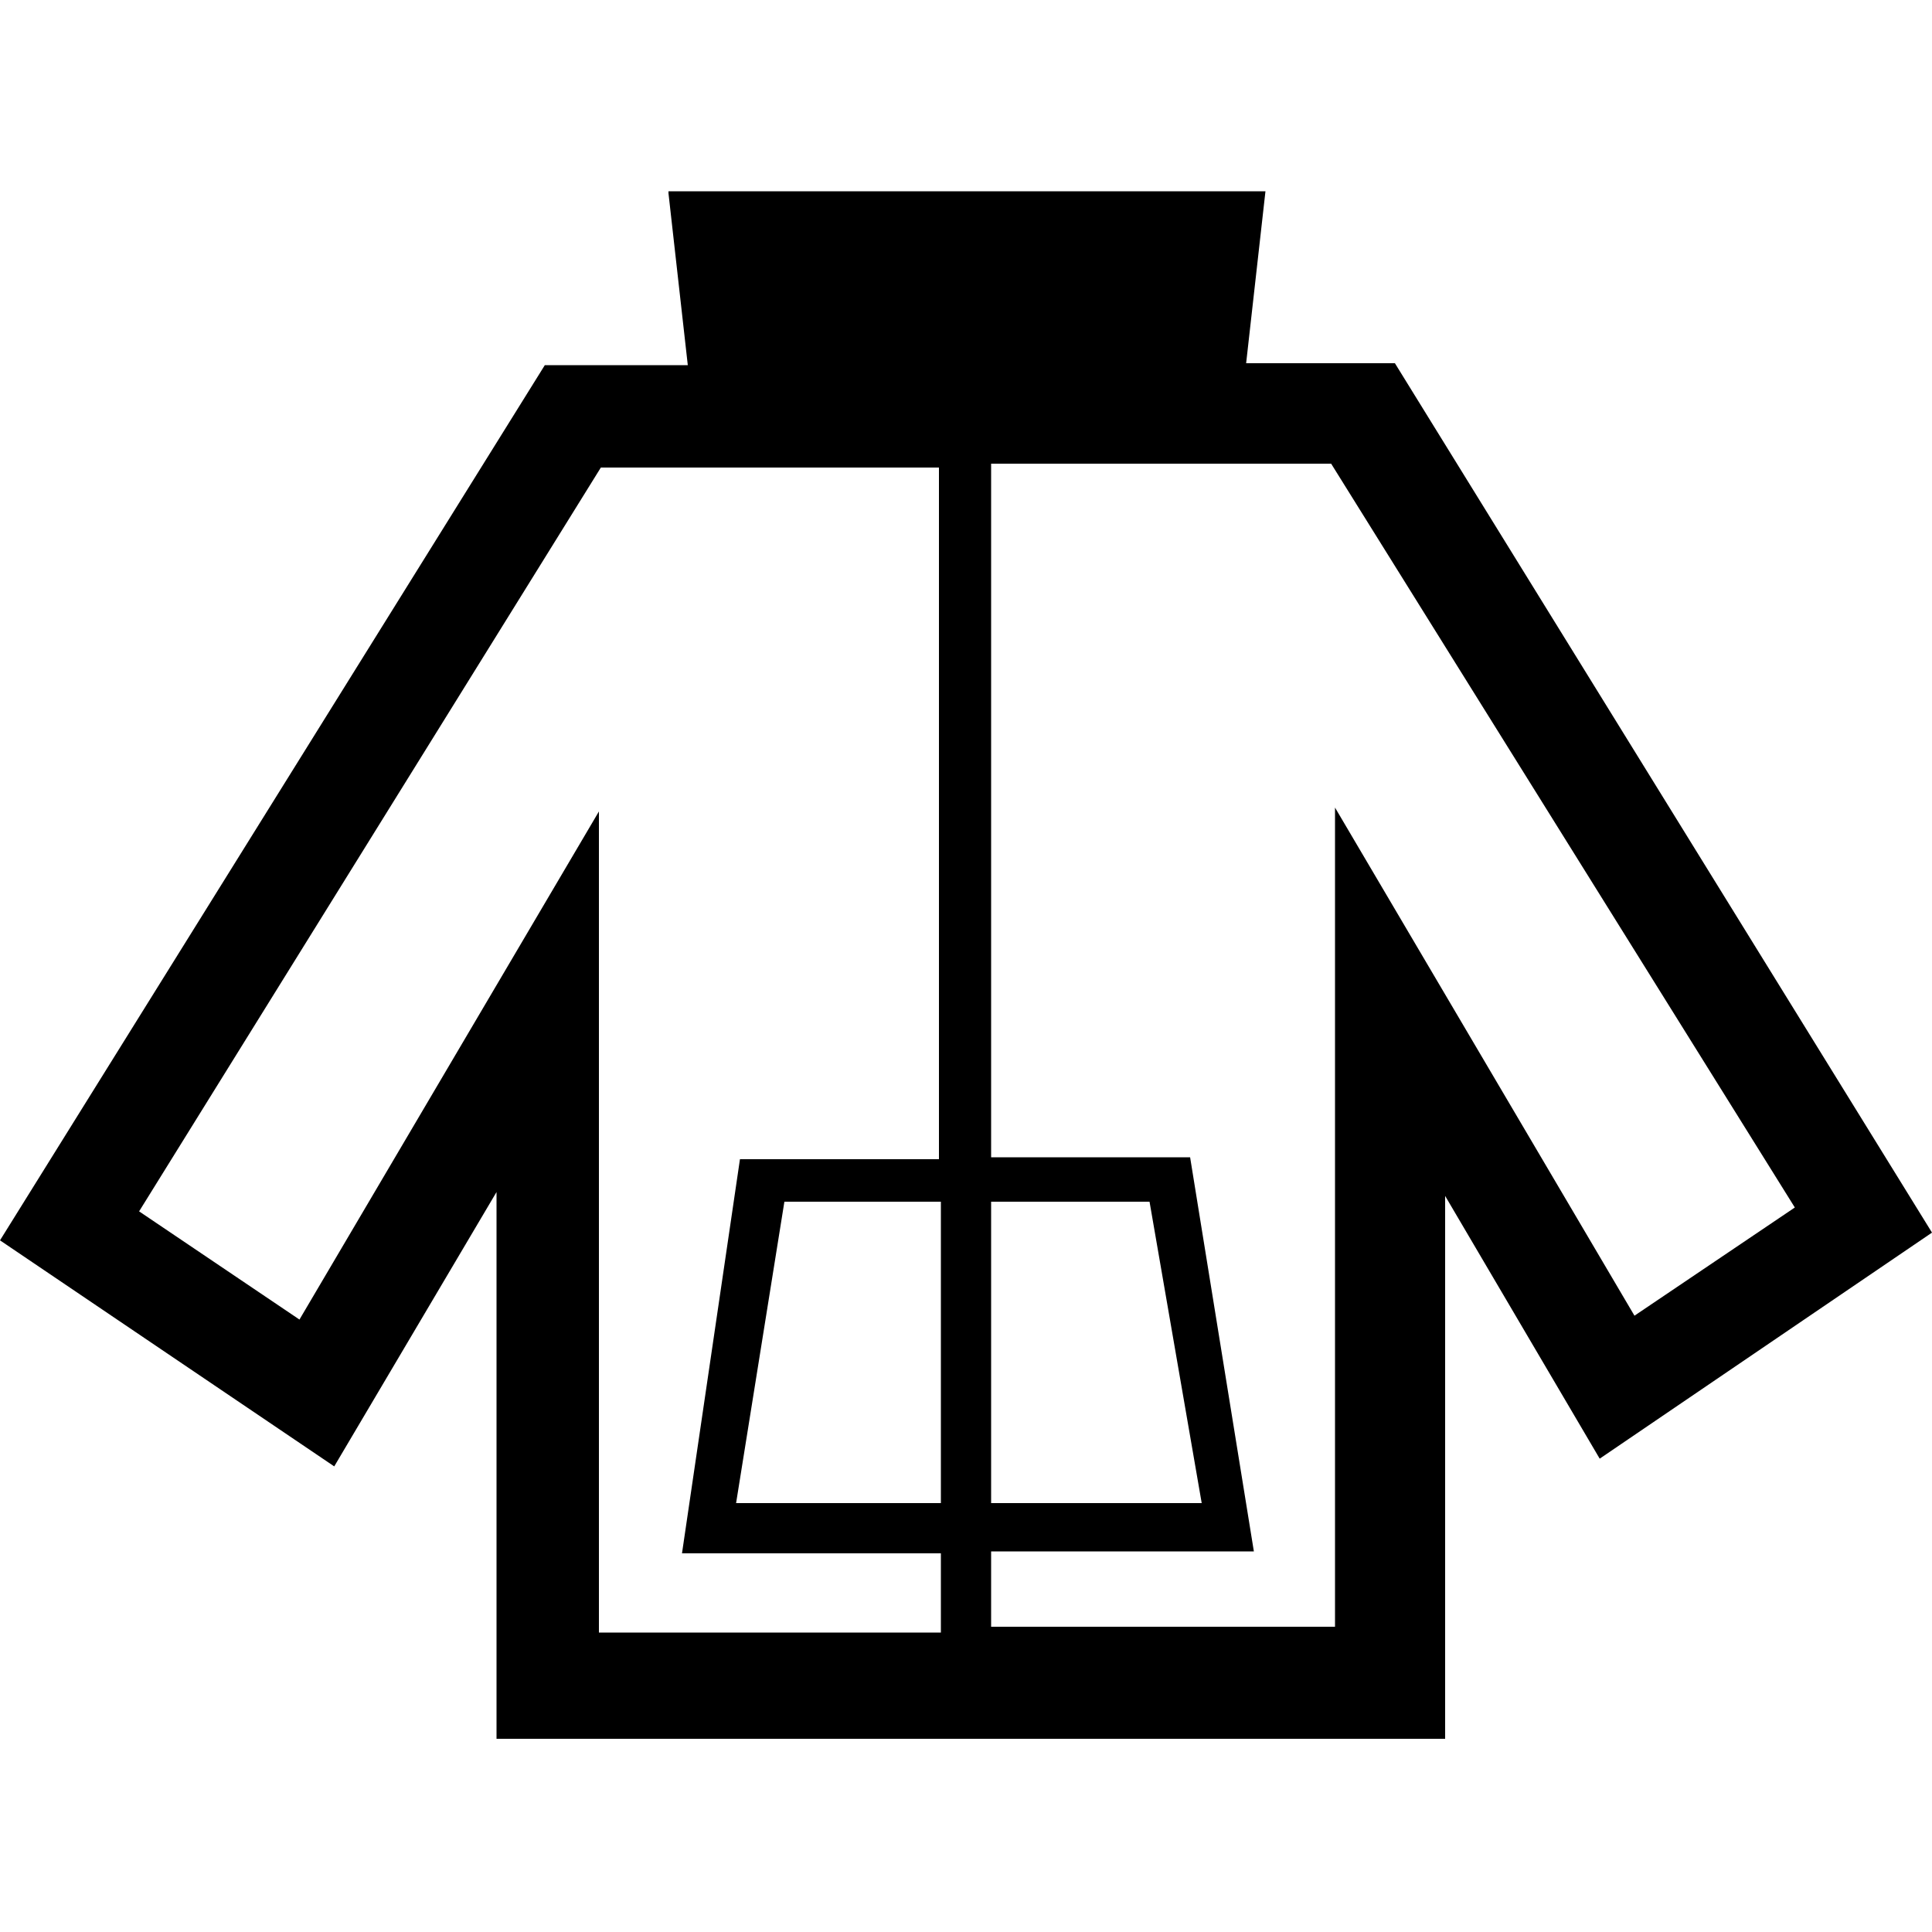<?xml version="1.0" encoding="utf-8"?>
<!-- Generator: Adobe Illustrator 25.1.0, SVG Export Plug-In . SVG Version: 6.00 Build 0)  -->
<svg version="1.1" id="Vrstva_1" xmlns="http://www.w3.org/2000/svg" xmlns:xlink="http://www.w3.org/1999/xlink" x="0px" y="0px"
	 viewBox="0 0 100 100" style="enable-background:new 0 0 100 100;" xml:space="preserve">
<g>
	<path d="M40.6,62.2h8.1v15.6H38.1L40.6,62.2z M51.3,62.2h8.2l2.7,15.6H51.3V62.2z M7.2,62.7l23.9-38.5h17.5v35.8H38.3l-3,20.4h13.4
		l0,4.1H31L31,42L15.5,68.3L7.2,62.7z M51.3,24h17.6l24,38.5l-8.3,5.6L69.1,41.8l0,42.4H51.3l0-3.9h13.6l-3.3-20.4H51.3V24z
		 M34.6,10l1,8.9h-7.4L0,64.2l17.3,11.7l8.4-14.2V90h49.1V61.9l8,13.6L100,63.8l-27.8-45h-7.7l1-8.9H34.6z"/>
</g>
</svg>

